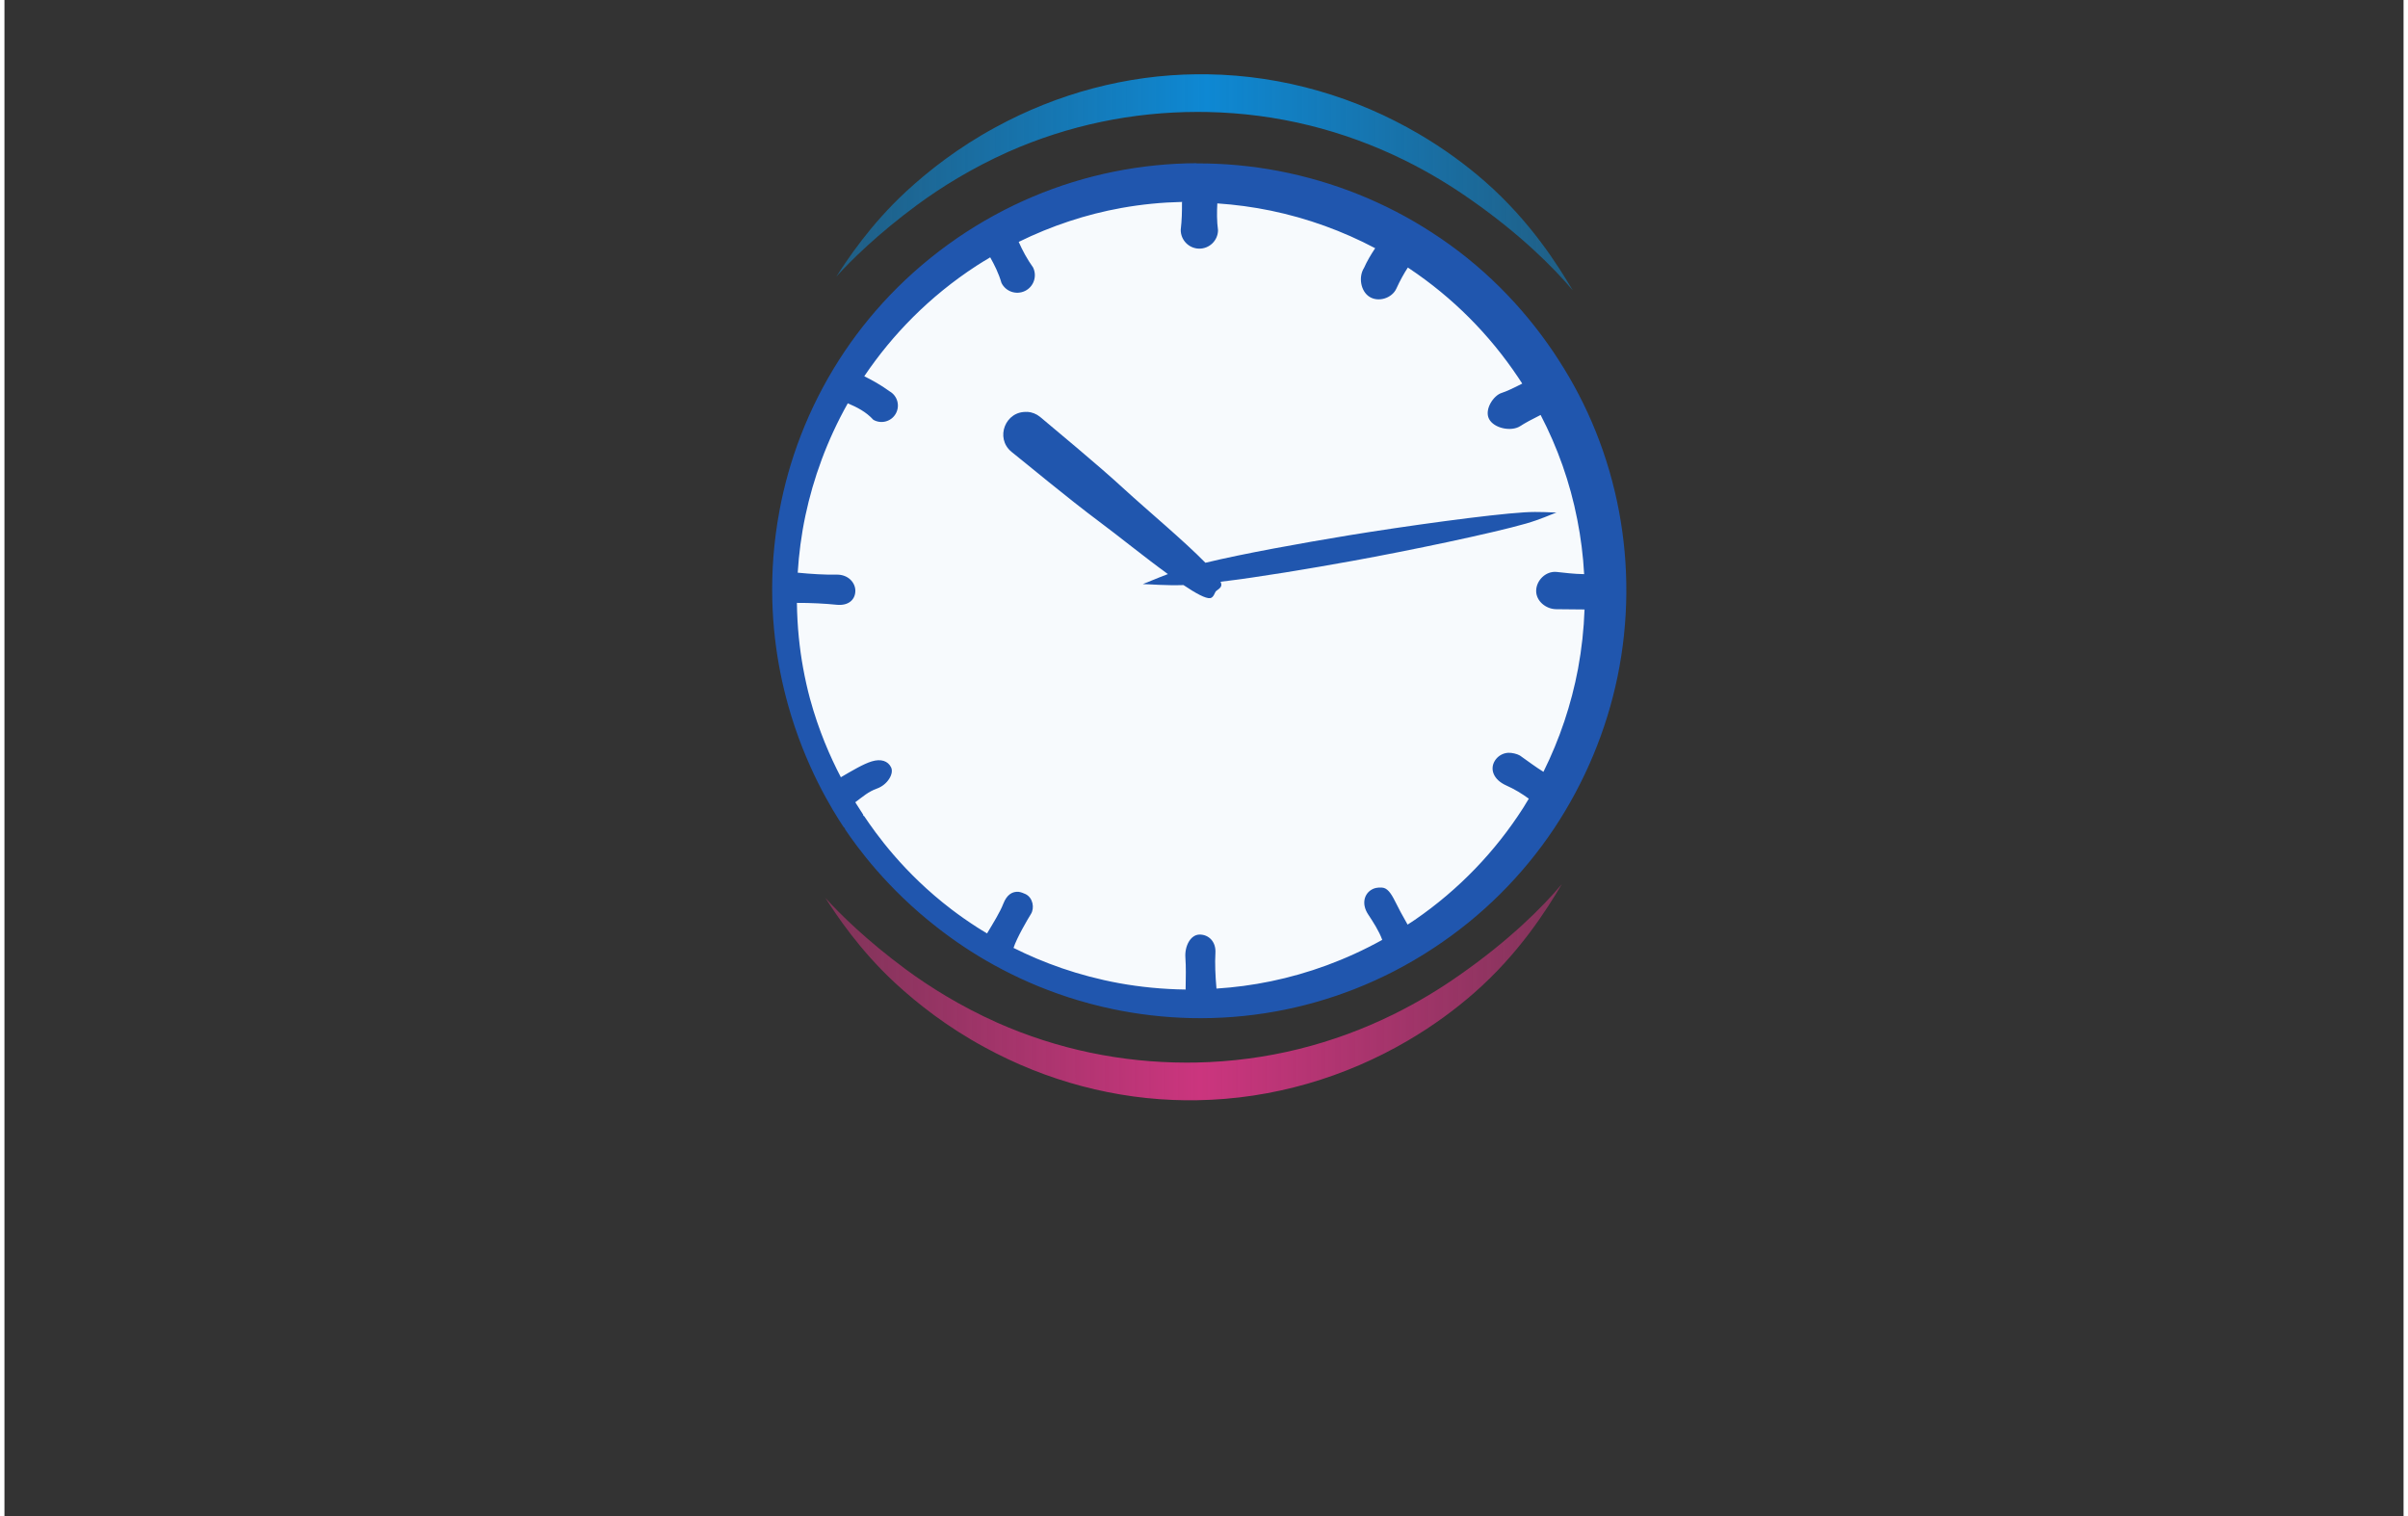<?xml version="1.0" encoding="UTF-8"?>
<svg width="32.4mm" height="20.4mm" version="1.1" viewBox="0 0 122 77.1" xmlns="http://www.w3.org/2000/svg" xmlns:xlink="http://www.w3.org/1999/xlink">
 <rect x="0" y="0" width="122" height="77.1" fill="#333333" stroke="none"/>
 <defs>
  <linearGradient id="linearGradient31066" x1="-123" x2="-90" y1="-179" y2="-183" gradientUnits="userSpaceOnUse">
   <stop style="stop-color:#cb357e;stop-opacity:.5" offset="0"/>
   <stop style="stop-color:#cb357e" offset=".5"/>
   <stop style="stop-color:#cb357e;stop-opacity:.5" offset="1"/>
  </linearGradient>
  <linearGradient id="linearGradient31352" x1="-78.9" x2="-46.1" y1="179" y2="175" gradientUnits="userSpaceOnUse">
   <stop style="stop-color:#0e88d3;stop-opacity:.5" offset="0"/>
   <stop style="stop-color:#0e88d3" offset=".5"/>
   <stop style="stop-color:#0e88d3;stop-opacity:.5" offset="1"/>
  </linearGradient>
 </defs>
 <rect transform="scale(-1,1)" x="-122" width="122" height="77.1" style="display:none;fill:#fff"/>
 <g transform="matrix(1.15 0 0 1.15 157 -178)" style="stroke-width:.872">
  <path transform="matrix(.991 -.136 -.121 -.993 0 0)" d="m-123-179c0.567-0.819 1.62-2.15 3.17-3.64 0.962-0.92 2.19-1.93 3.71-2.87 2.53-1.55 5.27-2.5 8.09-2.89 0.147-0.02 0.296-0.039 0.446-0.057 3.09-0.36 6.1-0.015 8.91 0.927 1.16 0.389 2.19 0.847 3.1 1.32 2.33 1.2 3.99 2.46 4.98 3.37-0.775-0.99-2.21-2.76-4.45-4.25-0.893-0.593-1.95-1.18-3.15-1.68-2.92-1.22-6.22-1.75-9.58-1.34-0.163 0.02-0.325 0.041-0.485 0.065-3.07 0.45-6.01 1.68-8.54 3.53-1.53 1.11-2.71 2.31-3.59 3.36-1.4 1.68-2.2 3.31-2.61 4.16z" style="fill:url(#linearGradient31066)"/>
  <ellipse cx="-83.9" cy="181" rx="18.1" ry="18.1" style="fill:#f7fafd"/>
  <path transform="matrix(.991 .136 -.121 .993 0 0)" d="m-78.8 179c0.567-0.819 1.62-2.15 3.17-3.64 0.962-0.92 2.19-1.93 3.71-2.87 2.53-1.55 5.27-2.5 8.09-2.89 0.147-0.02 0.296-0.039 0.446-0.057 3.09-0.36 6.1-0.015 8.91 0.927 1.16 0.389 2.19 0.847 3.1 1.32 2.33 1.2 3.99 2.46 4.98 3.37-0.775-0.99-2.21-2.76-4.45-4.25-0.893-0.593-1.95-1.18-3.15-1.68-2.92-1.22-6.22-1.75-9.58-1.34-0.163 0.02-0.325 0.041-0.485 0.065-3.07 0.45-6.01 1.68-8.54 3.53-1.53 1.11-2.71 2.31-3.59 3.36-1.4 1.68-2.2 3.31-2.61 4.16z" style="fill:url(#linearGradient31352)"/>
  <path d="m-83.8 162c-1.22 5e-3 -2.44 0.128-3.66 0.373-2.46 0.496-4.8 1.48-6.92 2.93-2.23 1.53-3.95 3.39-5.22 5.37-1.42 2.22-2.25 4.53-2.65 6.69-0.525 2.8-0.337 5.27 0.037 7.16 0.102 0.517 0.219 0.99 0.338 1.42 0.762 2.74 1.96 4.66 2.47 5.43 0.014 0.011 0.028 0.02 0.043 0.029 0.003 0.017 0.006 0.033 0.01 0.049 0.517 0.768 1.84 2.61 4.08 4.35 0.35 0.273 0.745 0.561 1.18 0.852 1.61 1.07 3.82 2.18 6.61 2.76 2.15 0.446 4.6 0.565 7.19 0.094 2.3-0.419 4.69-1.3 6.95-2.79 2.15-1.41 3.95-3.21 5.34-5.29 1.37-2.06 2.32-4.35 2.81-6.72 0.502-2.44 0.514-4.93 0.066-7.31-0.458-2.44-1.38-4.71-2.68-6.71-0.065-0.102-0.131-0.203-0.199-0.305-1.4-2.08-3.21-3.91-5.4-5.32-2.03-1.32-4.33-2.25-6.78-2.72-1.19-0.226-2.41-0.339-3.63-0.334zm-0.652 1.74c3e-3 0.392-6e-3 0.789-0.055 1.2-7e-3 0.455 0.356 0.83 0.811 0.838 0.455 7e-3 0.83-0.356 0.838-0.811-0.055-0.411-0.052-0.804-0.031-1.19 0.798 0.054 1.59 0.161 2.37 0.322 1.63 0.338 3.18 0.904 4.61 1.66-0.188 0.282-0.359 0.569-0.492 0.869-0.253 0.395-0.155 1.03 0.24 1.28 0.396 0.252 0.997 0.062 1.19-0.365 0.169-0.371 0.337-0.668 0.506-0.928 0.013 9e-3 0.028 0.017 0.041 0.025 1.95 1.3 3.57 2.94 4.83 4.82 0.061 0.091 0.121 0.182 0.18 0.273 2e-3 4e-3 5e-3 0.01 7e-3 0.014-0.368 0.19-0.714 0.352-0.904 0.41-0.368 0.112-0.777 0.736-0.564 1.15 0.213 0.418 0.983 0.577 1.38 0.32 0.207-0.136 0.543-0.317 0.902-0.494 0.745 1.43 1.3 2.98 1.62 4.62 0.158 0.795 0.26 1.6 0.305 2.42-0.478-6e-3 -0.876-0.064-1.22-0.098-0.482-0.046-0.899 0.38-0.902 0.836-3e-3 0.455 0.434 0.809 0.889 0.812 0.531 4e-3 0.858 8e-3 1.25 0.012-0.03 0.87-0.124 1.74-0.287 2.62-0.295 1.57-0.809 3.11-1.53 4.56-0.336-0.208-0.674-0.462-1.04-0.721-0.127-0.076-0.362-0.128-0.51-0.121-0.049 2e-3 -0.099 0.01-0.146 0.021-0.193 0.049-0.359 0.172-0.461 0.344-0.212 0.356-0.066 0.82 0.514 1.08 0.36 0.16 0.691 0.361 0.996 0.584-0.082 0.136-0.162 0.274-0.248 0.408-1.23 1.92-2.84 3.61-4.79 4.95-0.107 0.073-0.215 0.14-0.322 0.211-0.226-0.392-0.416-0.752-0.553-1.03-0.192-0.385-0.354-0.595-0.58-0.607-0.226-0.012-0.339 0.029-0.424 0.072-0.357 0.18-0.497 0.641-0.189 1.11 0.224 0.342 0.478 0.726 0.625 1.13-1.62 0.898-3.28 1.49-4.92 1.83-0.818 0.17-1.62 0.273-2.41 0.324-0.052-0.574-0.074-1.13-0.047-1.57 0.033-0.534-0.328-0.831-0.715-0.818-0.386 0.013-0.65 0.506-0.613 1.02 0.03 0.415 0.019 0.872 0.01 1.41-1.02-0.013-2.01-0.112-2.94-0.281-1.81-0.331-3.37-0.908-4.67-1.56 0.146-0.45 0.621-1.26 0.771-1.5 0.159-0.253 0.099-0.708-0.234-0.877-0.079-0.041-0.228-0.096-0.316-0.103-0.273-0.021-0.517 0.124-0.674 0.529-0.145 0.374-0.436 0.839-0.717 1.31-0.15-0.09-0.301-0.179-0.441-0.27-0.419-0.269-0.795-0.536-1.13-0.791-2.14-1.63-3.37-3.39-3.86-4.12-0.013-9e-3 -0.026-0.018-0.039-0.025-0.003-0.017-0.006-0.033-0.01-0.049-0.089-0.133-0.22-0.341-0.348-0.545 0.351-0.259 0.576-0.469 0.963-0.607 0.458-0.164 0.758-0.653 0.621-0.936-0.137-0.283-0.447-0.39-0.861-0.262-0.377 0.117-0.872 0.415-1.36 0.699-0.47-0.899-0.985-2.07-1.37-3.49-0.109-0.406-0.211-0.856-0.301-1.35-0.154-0.845-0.259-1.81-0.273-2.87 0.603-4e-3 1.28 0.033 1.75 0.082 0.528 0.055 0.818-0.218 0.834-0.59 0.016-0.372-0.304-0.755-0.838-0.742-0.477 0.011-1.12-0.027-1.71-0.086 0.051-0.809 0.156-1.66 0.344-2.54 0.342-1.61 0.942-3.3 1.87-4.95 0.406 0.173 0.802 0.37 1.13 0.729 0.347 0.2 0.791 0.08 0.99-0.268 0.199-0.348 0.079-0.791-0.27-0.99-0.403-0.294-0.762-0.486-1.12-0.668 9e-3 -0.012 0.015-0.025 0.024-0.037 1.22-1.8 2.85-3.49 4.94-4.85 0.199-0.129 0.401-0.25 0.604-0.371 0.191 0.342 0.372 0.699 0.498 1.13 0.187 0.384 0.651 0.544 1.04 0.357 0.385-0.187 0.546-0.652 0.357-1.04-0.261-0.367-0.466-0.746-0.635-1.13 1.45-0.712 2.98-1.22 4.54-1.5 0.895-0.161 1.79-0.248 2.69-0.268z" style="fill:#2056ae"/>
  <path d="m-91.3 173c-0.96-0.057-1.43 1.15-0.695 1.76 0.646 0.513 2.49 2.05 3.87 3.08 0.827 0.613 2.03 1.59 3.05 2.33-0.491 0.185-0.9 0.364-1.11 0.443 0.312 4e-3 1.01 0.069 1.8 0.043 0.548 0.369 0.984 0.605 1.18 0.578 0.15-0.021 0.205-0.249 0.246-0.299 0.041-0.05 0.256-0.147 0.248-0.299-2e-3 -0.036-0.014-0.079-0.035-0.127 1.71-0.205 3.96-0.583 5.84-0.924 2.52-0.456 6.17-1.22 7.67-1.65 0.638-0.184 1.11-0.405 1.34-0.486-0.237-1e-3 -0.761-0.051-1.42-0.01-1.56 0.097-5.25 0.606-7.78 1.02-2.08 0.344-4.62 0.799-6.32 1.21-0.94-0.963-2.59-2.34-3.56-3.23-1.27-1.17-3.13-2.69-3.75-3.22-0.162-0.133-0.363-0.212-0.572-0.225z" style="fill:#2056ae"/>
 </g>
</svg>
